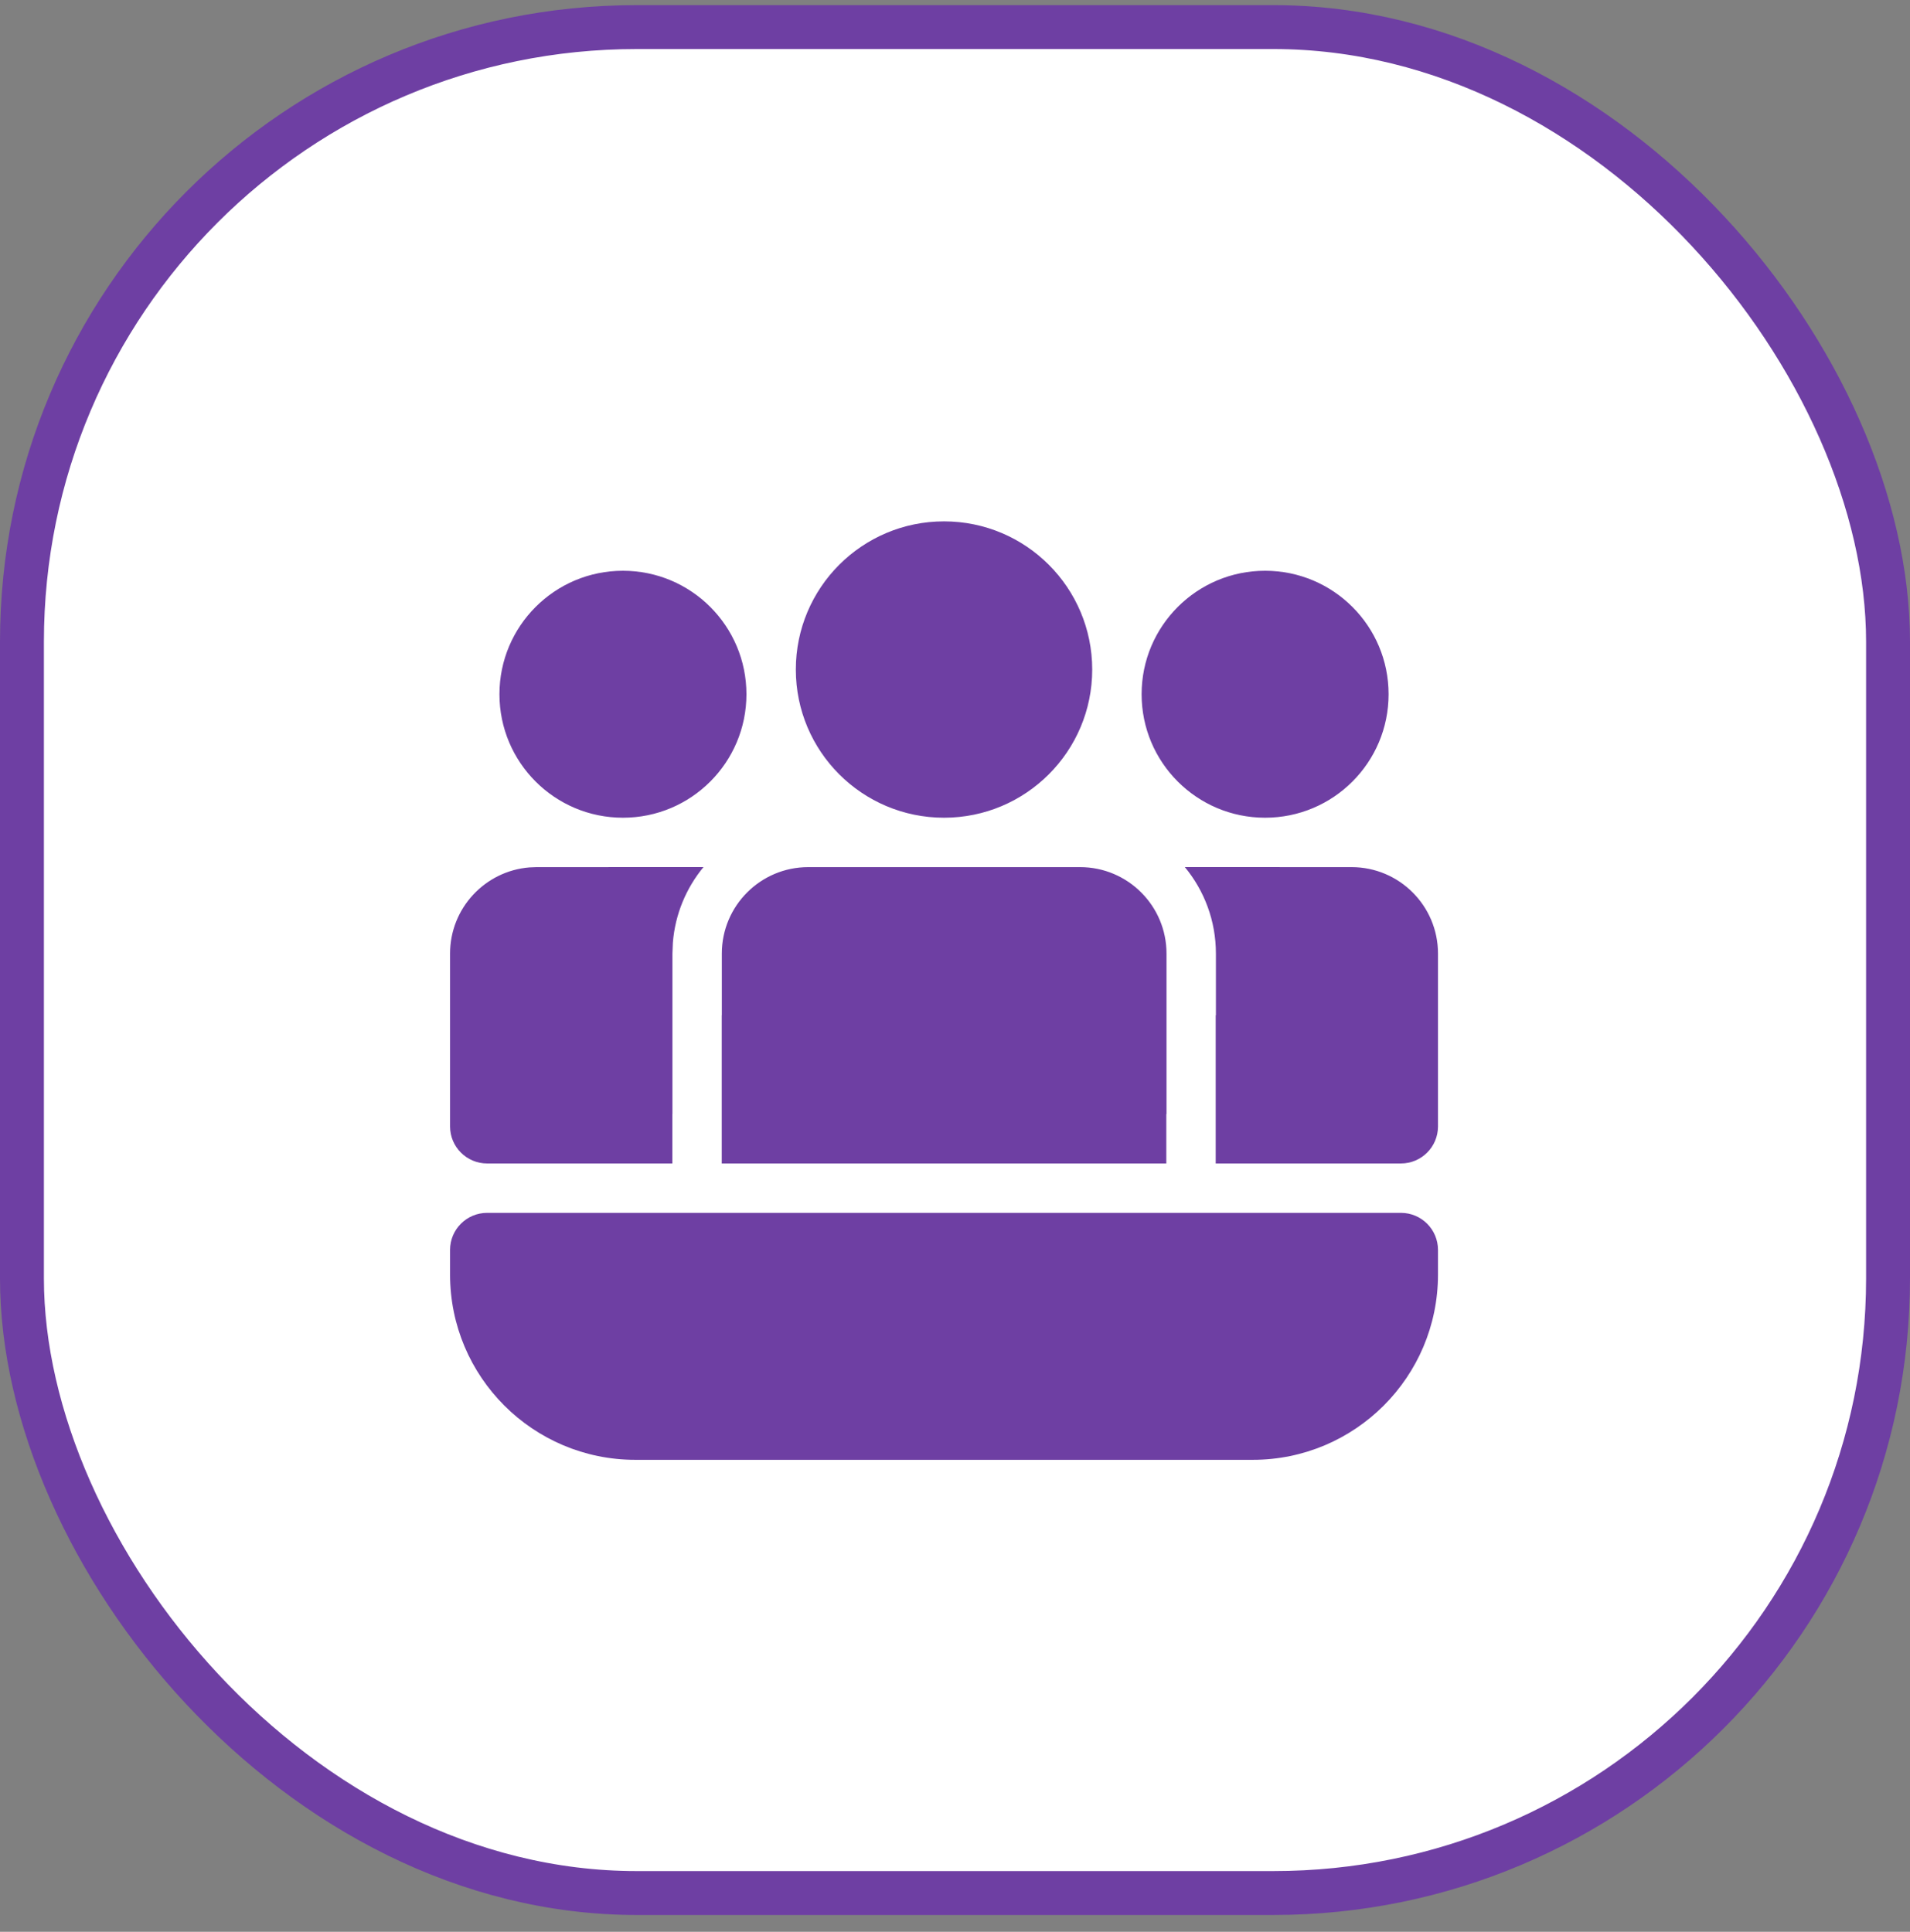 <?xml version="1.0" encoding="UTF-8"?>
<svg xmlns="http://www.w3.org/2000/svg" width="87" height="88" viewBox="0 0 87 88" fill="none">
  <rect x="0" y="0" width="87" height="88" fill="#808080" stroke="none"/>
  <rect x="1" y="1.234" width="85" height="85" rx="28" fill="white"></rect>
  <path d="M49.197 39.5C51.371 39.5 53.134 41.263 53.134 43.438V50.75H53.125V53H32.875V46.25H32.879V43.438C32.879 41.263 34.642 39.5 36.817 39.5H49.197ZM65.5 43.438C65.5 41.263 63.737 39.5 61.562 39.5L53.968 39.498C54.853 40.568 55.384 41.941 55.384 43.438V46.25H55.375V53H63.812C64.745 53 65.5 52.245 65.5 51.312V43.438ZM30.625 50.75H30.629V43.438L30.649 42.943C30.752 41.639 31.259 40.449 32.045 39.498L24.438 39.5L24.115 39.513C22.091 39.677 20.5 41.372 20.5 43.438V51.312C20.5 52.245 21.256 53 22.188 53H30.625V50.75ZM43 23.75C46.728 23.75 49.75 26.772 49.75 30.5C49.75 34.228 46.728 37.25 43 37.25C39.272 37.25 36.25 34.228 36.25 30.5C36.25 26.772 39.272 23.75 43 23.75ZM57.625 26C60.732 26 63.25 28.518 63.25 31.625C63.25 34.732 60.732 37.25 57.625 37.25C54.518 37.25 52 34.732 52 31.625C52 28.518 54.518 26 57.625 26ZM28.375 26C31.482 26 34 28.518 34 31.625C34 34.732 31.482 37.25 28.375 37.25C25.268 37.25 22.75 34.732 22.75 31.625C22.75 28.518 25.268 26 28.375 26ZM20.5 56.938C20.5 56.005 21.256 55.25 22.188 55.25H63.812C64.745 55.25 65.5 56.005 65.5 56.938V58.062C65.5 62.722 61.722 66.5 57.062 66.5H28.938C24.278 66.5 20.5 62.722 20.5 58.062V56.938Z" fill="#6E3FA3"></path>
  <rect x="1" y="1.234" width="85" height="85" rx="28" stroke="#6E3FA3" stroke-width="2"></rect>
</svg>
